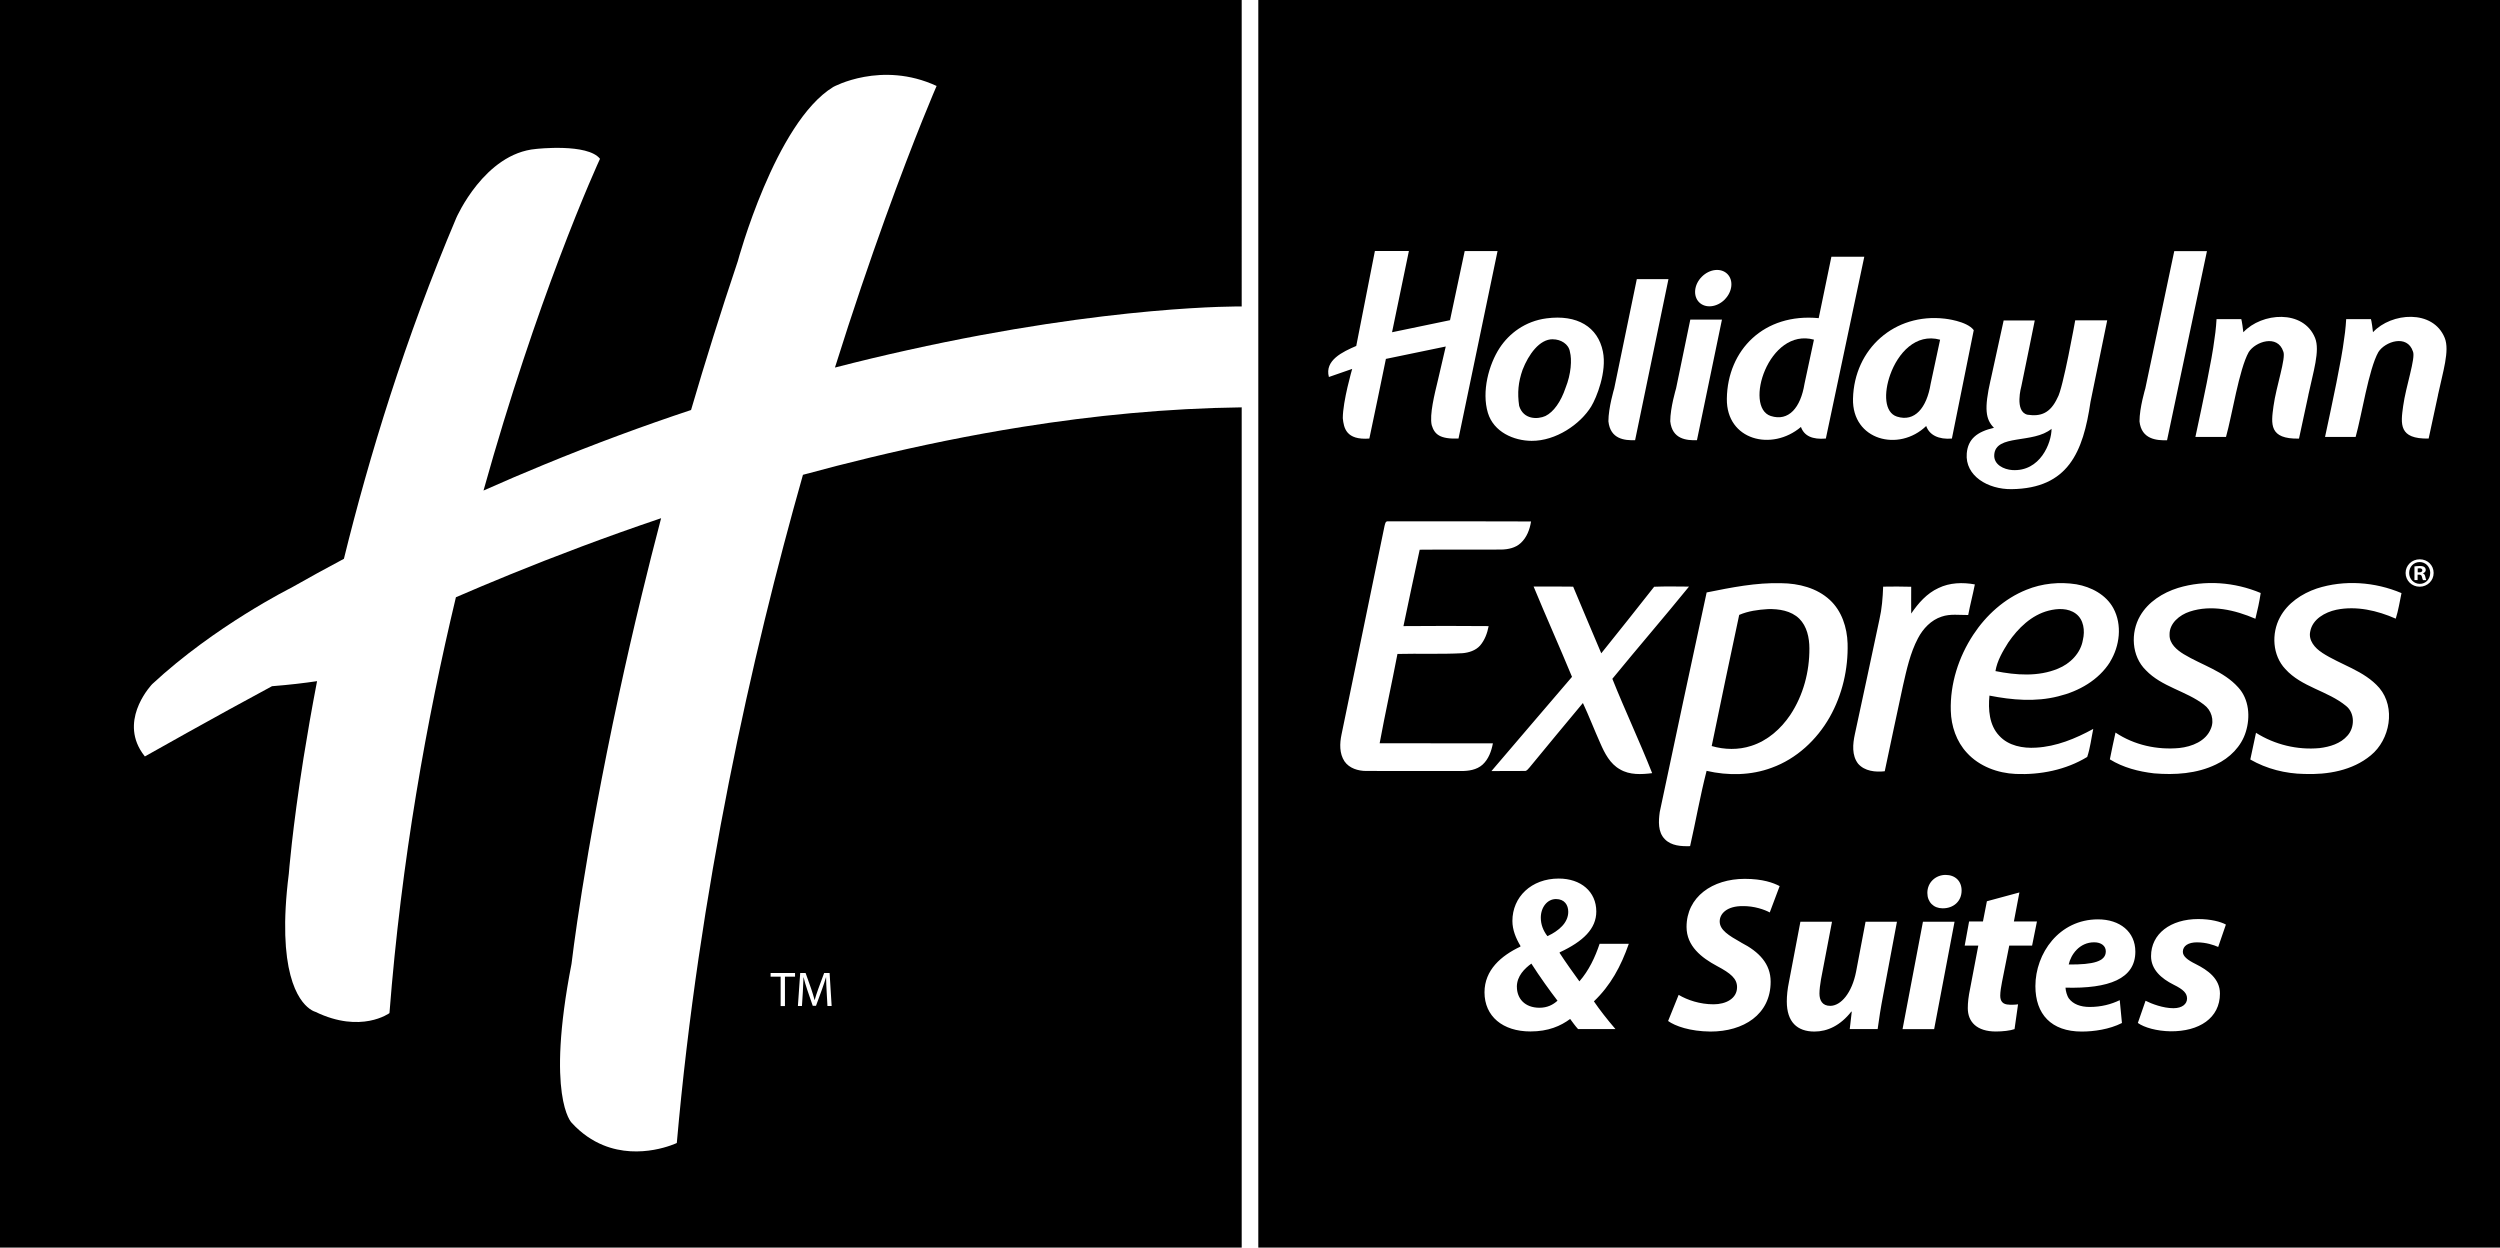 <?xml version="1.0" encoding="UTF-8"?><svg id="Layer_1" xmlns="http://www.w3.org/2000/svg" viewBox="0 0 500 249.52"><defs><style>.cls-1{stroke-width:0px;}</style></defs><path class="cls-1" d="m245.7,0H0v249.52h248.34V81.47c-14.91.19-29.57,1.63-43.83,3.9-10.38,1.65-20.55,3.75-30.43,6.13-4.56,1.1-9.06,2.25-13.49,3.46-10.35,36.51-20.77,83.09-25.23,133.64,0,0-7.27,3.49-14.73.43-2.15-.88-4.32-2.3-6.33-4.51,0,0-5.17-5.17,0-31.74,0,0,2.44-21.22,9.52-54.03,1.34-6.22,2.85-12.86,4.55-19.85,1.19-4.92,2.47-10.01,3.85-15.26-11.15,3.77-21.33,7.64-30.21,11.26-3.86,1.57-7.48,3.1-10.83,4.55-5.84,24.43-10.92,52.71-13.29,83.17,0,0-5.66,4.18-14.81-.25,0,0-.47-.11-1.16-.61-2.21-1.61-6.64-7.35-4.16-27,0,0,.66-8.74,2.95-23.2.73-4.57,1.62-9.71,2.7-15.33-2.47.37-5.46.73-9.01,1.01-11.02,5.91-25.43,14.05-25.43,14.05-.37-.47-.69-.93-.96-1.4-3.81-6.62,2.43-13.07,2.43-13.07,12.55-11.66,27.75-19.24,27.75-19.24,3.55-2.01,7.07-3.95,10.59-5.82,5.02-20.4,12.23-44.02,22.48-68.19,0,0,5.61-12.89,15.94-13.78,0,0,10.33-1.18,12.8,1.97,0,0-3.35,7.21-8.19,20.03-4.3,11.38-9.77,27.19-15.11,46.32,4.08-1.82,8.11-3.54,12.1-5.18,10.11-4.16,19.95-7.79,29.41-10.93,2.81-9.61,5.92-19.56,9.35-29.77,0,0,7.48-27.75,19.09-34.84,0,0,9.64-5.31,20.67-.2,0,0-4.22,9.66-10.31,26.54-2.98,8.28-6.42,18.29-10.02,29.78,5.04-1.3,9.89-2.46,14.56-3.49,40.78-9.08,66.79-8.73,66.79-8.73V0h-2.64Zm-85.67,194.6h1.09l1.13,3.19c.27.81.49,1.54.67,2.22h.02c.18-.67.41-1.39.71-2.22l1.18-3.19h1.09l.41,6.6h-.84l-.16-2.9c-.05-.92-.11-2.04-.11-2.85h-.02c-.23.76-.5,1.6-.83,2.51l-1.17,3.2h-.65l-1.08-3.14c-.31-.94-.57-1.78-.75-2.57h-.02c-.02.82-.07,1.92-.13,2.92l-.18,2.83h-.81l.46-6.6Zm-5.91,0h4.89v.73h-2.02v5.88h-.86v-5.88h-2.01v-.73Z"/><path class="cls-1" d="m497.36,0h-245.7v249.52h248.34V0h-2.64Zm-207.36,64.05l2.94-13.84h6.57l-7.81,37.5c-3.72.13-4.8-.83-5.36-2.69-.46-2.11.56-6.14,1.27-9.1l1.54-6.62-11.97,2.48c-1.09,5.33-2.19,10.64-3.31,15.93-4.67.36-5.11-2.14-5.31-4.07,0-3.42,1.88-9.86,1.88-9.86l-4.66,1.62c-.9-3.35,2.76-5.04,5.47-6.21l3.73-18.99h6.8l-3.37,16.25,11.59-2.41Zm40.82,53.3c2.33-.1,4.65-.04,6.98-.03-5.04,6.2-10.27,12.25-15.33,18.44,2.53,6.34,5.46,12.52,7.96,18.87-2.15.27-4.5.39-6.43-.76-1.99-1.1-3.07-3.22-3.94-5.22-1.2-2.67-2.24-5.4-3.48-8.05-3.59,4.28-7.13,8.6-10.69,12.91-.28.26-.51.73-.96.68-2.21.04-4.42-.01-6.64.02,5.34-6.31,10.76-12.54,16.11-18.84-2.5-6.05-5.18-12.01-7.68-18.06,2.64,0,5.28-.03,7.91.02,1.85,4.45,3.75,8.89,5.62,13.33,3.55-4.41,7.07-8.85,10.58-13.31Zm-9.14-33.09c0-2.72,1.16-6.56,1.16-6.56l4.52-21.87h6.33l-6.67,32.21c-2.06.06-4.95-.17-5.34-3.78Zm76.44-8.24l2.61-11.93h6.22s-2.02,10.04-2.68,13.15c0,0-1.43,5.05,1.21,5.7,2.66.41,4.59-.29,6.02-3.4,1.07-1.64,3.54-15.47,3.54-15.47h6.4l-3.34,16.3c-1.47,10.02-4.44,17.31-15.79,17.46-4.73.06-9.33-2.66-8.96-7.14.24-2.88,2.04-4.34,5.44-5.13-1.67-1.68-1.99-3.77-.68-9.54Zm42.68,64.92c-3.6-2.77-8.44-3.55-11.64-6.91-2.85-2.79-3.09-7.49-1.14-10.85,1.62-2.81,4.54-4.64,7.57-5.59,5.4-1.65,11.37-1.17,16.55,1.01-.26,1.73-.63,3.45-1.06,5.15-4.07-1.75-8.8-2.87-13.14-1.43-2.02.66-4.1,2.34-4.03,4.65-.04,1.77,1.46,3.02,2.83,3.86,3.63,2.2,7.99,3.39,10.9,6.64,2.19,2.37,2.45,5.94,1.52,8.9-.89,2.93-3.23,5.24-5.96,6.52-3.84,1.86-8.21,2.13-12.4,1.78-3.08-.36-6.17-1.15-8.83-2.8.33-1.8.76-3.57,1.13-5.36,3.72,2.5,8.34,3.51,12.78,3.09,2.49-.27,5.3-1.36,6.29-3.86.74-1.69.1-3.74-1.38-4.8Zm23.59-10.41c3.75,2.46,8.45,3.57,11.48,7.06,3.31,3.93,2.14,10.34-1.71,13.48-3.67,3.05-8.66,3.9-13.31,3.72-3.76-.06-7.52-1.01-10.79-2.89.38-1.78.76-3.56,1.14-5.34,3.75,2.37,8.27,3.47,12.7,3.06,2.05-.25,4.22-.89,5.61-2.51,1.45-1.63,1.49-4.49-.28-5.91-3.69-3.05-8.9-3.76-12.17-7.4-2.57-2.73-2.81-7.1-1.07-10.33,1.51-2.85,4.37-4.75,7.37-5.77,5.5-1.78,11.65-1.33,16.94.92-.36,1.71-.62,3.44-1.15,5.11-3.69-1.63-7.86-2.6-11.88-1.78-2.26.49-4.76,1.86-5.22,4.33-.41,1.79.94,3.34,2.35,4.24Zm-2.72-51.49l-1.87,8.68c-6.02.13-5.59-2.93-5.1-6.49.54-3.95,2.54-9.66,1.96-10.92-1.15-3.51-5.6-1.99-6.92.12-1.92,3.43-3.32,12.63-4.54,16.96h-6.12c1.45-6.74,3.33-15.56,3.8-19.5.31-1.84.43-4.06.43-4.06h4.95s.15.4.41,2.62c3.67-3.95,12.02-4.63,14.35,1.15,1.02,2.55-.38,6.8-1.36,11.44Zm-28.26,9.01c-2.06.06-5.12-.17-5.51-3.78,0-2.72,1.16-6.56,1.16-6.56l5.79-27.48h6.54l-7.98,37.82Zm5.75,104.77c2.37,1.19,4.83,2.9,4.83,5.89,0,4.92-4.17,7.6-9.88,7.55-2.72-.04-5.27-.75-6.54-1.67l1.54-4.44c1.23.62,3.51,1.49,5.58,1.49,1.8,0,2.72-.88,2.72-1.93s-.7-1.8-2.68-2.77c-2.46-1.23-4.52-3.03-4.52-5.71,0-4.48,3.91-7.42,9.44-7.42,2.5,0,4.48.53,5.53,1.1l-1.54,4.48c-.88-.39-2.42-.92-4.26-.92-1.71,0-2.81.7-2.81,1.89,0,.88.88,1.62,2.59,2.46Zm-25.36,6.9c.83,1.1,2.28,1.67,4.13,1.67,2.33,0,4.3-.53,6.02-1.36l.44,4.57c-2.5,1.27-5.62,1.71-8.04,1.71-6.1,0-9.27-3.47-9.27-9.09,0-6.54,4.74-13.35,12.52-13.35,4.35,0,7.47,2.46,7.47,6.46,0,5.45-5.31,7.42-13.97,7.2.04.62.26,1.58.7,2.2Zm-11.9,1.23c.53,0,1.19,0,1.71-.09l-.7,4.96c-.83.31-2.42.48-3.73.48-3.82,0-5.62-1.93-5.62-4.66,0-1.14.13-2.33.48-4l1.62-8.52h-2.72l.88-4.83h2.77l.79-4.04,6.5-1.76-1.1,5.8h4.61l-.97,4.83h-4.57l-1.45,7.29c-.17.83-.35,1.98-.35,2.72,0,1.05.44,1.8,1.84,1.8Zm20.12-68.57c-2.28,3.64-6.26,5.89-10.36,6.88-4.52,1.16-9.25.75-13.77-.14-.26,2.77-.06,5.91,1.96,8.03,1.84,2.02,4.74,2.55,7.36,2.38,4.07-.22,7.91-1.81,11.44-3.75-.39,1.87-.6,3.81-1.21,5.61-4.25,2.59-9.36,3.61-14.3,3.4-3.6-.16-7.28-1.51-9.75-4.22-2.11-2.26-3.15-5.36-3.23-8.41-.16-5.38,1.55-10.74,4.5-15.22,2.58-3.92,6.23-7.22,10.61-8.98,3.15-1.29,6.66-1.63,10.01-1.1,2.95.52,5.92,2.07,7.39,4.78,1.81,3.34,1.28,7.57-.66,10.73Zm-51.75,69.93c-2.2,2.81-4.79,4-7.38,4-3.47,0-5.53-1.93-5.53-6.02,0-1.14.13-2.46.44-3.95l2.28-11.99h6.32l-2.2,11.51c-.17,1.01-.31,2.06-.31,2.85,0,1.36.57,2.46,2.15,2.46,2.15,0,4.35-2.59,5.18-6.85l1.89-9.97h6.28l-2.72,14.49c-.53,2.72-.88,5.05-1.14,6.98h-5.58l.4-3.47-.09-.04Zm-22.03-13.79c3.6,1.84,5.89,4.26,5.89,7.82,0,6.59-5.45,9.97-12.03,9.97-4.13-.04-7.07-1.1-8.48-2.11l2.11-5.23c1.76,1.05,4.26,1.89,6.98,1.89,2.46,0,4.7-1.14,4.7-3.43,0-1.71-1.27-2.77-4-4.22-3.12-1.67-6.1-4-6.1-7.82,0-6.02,5.18-9.62,11.64-9.62,3.6,0,5.71.79,6.98,1.45l-1.98,5.27c-.97-.53-3.07-1.32-5.49-1.27-2.99,0-4.52,1.45-4.52,3.07,0,1.71,1.8,2.81,4.3,4.22Zm6.13-34.98c-4.15,1.56-8.76,1.62-13.05.63-1.28,4.97-2.16,10.05-3.3,15.06-1.75.05-3.76-.05-5.06-1.4-1.4-1.41-1.26-3.61-1.01-5.43,3.1-14.64,6.21-29.29,9.38-43.91,4.92-.99,9.9-2,14.94-1.85,3.46.03,7.1.94,9.69,3.34,2.4,2.21,3.46,5.52,3.56,8.71.14,5.11-1.06,10.28-3.58,14.74-2.57,4.53-6.63,8.32-11.57,10.11Zm22.57.71c-1.85.21-4.01-.01-5.31-1.5-1.3-1.67-1.08-3.96-.66-5.9,1.67-7.64,3.27-15.29,4.91-22.93.5-2.16.67-4.38.75-6.59,1.87-.03,3.74-.04,5.61.02.01,1.79-.03,3.57,0,5.36,1.41-2.07,3.13-4.04,5.45-5.1,2.25-1.1,4.85-1.17,7.28-.73-.4,2.05-.94,4.07-1.33,6.12-1.77.02-3.59-.27-5.3.32-2.12.68-3.74,2.41-4.75,4.34-1.56,2.96-2.26,6.26-3,9.49-1.21,5.7-2.46,11.39-3.64,17.09Zm7.65,30.09h6.32l-4.08,21.48h-6.32l4.08-21.48Zm4-2.68h-.09c-1.76,0-3.03-1.23-3.03-3.08,0-2.15,1.71-3.6,3.64-3.6s3.21,1.23,3.21,3.12c0,2.24-1.71,3.56-3.73,3.56Zm1.8-93.95c-2.67.23-4.52-.71-5.15-2.51-5.47,5.27-14.84,2.84-14.64-5.46.24-9.99,8.33-17.17,18.34-16.01,0,0,4.44.45,5.81,2.3l-4.37,21.68Zm-25.23,0c-2.67.23-4.33-.52-4.97-2.32-5.8,4.93-14.93,2.66-14.82-5.64.13-9.79,7.45-17.17,18.37-16.12l2.54-12.29h6.58l-7.69,36.37Zm-20.22-27.8c-1.56,1.56-3.85,1.81-5.11.55-1.26-1.26-1.03-3.55.53-5.11,1.56-1.57,3.84-1.82,5.11-.56,1.26,1.26,1.03,3.54-.53,5.11Zm-.55,4.01l-5,24.12c-2.06.06-4.95-.17-5.34-3.78,0-2.72,1.16-6.56,1.16-6.56l2.85-13.78h6.32Zm-21.31,141.89h-7.47c-.61-.66-1.05-1.32-1.58-2.02-1.89,1.4-4.35,2.5-7.95,2.5-5.53,0-9.18-3.03-9.18-7.82,0-4.48,3.34-7.33,7.16-9.14l.04-.13c-.92-1.54-1.62-3.21-1.62-5.01,0-4.79,3.78-8.48,9.27-8.48,4.44,0,7.51,2.63,7.51,6.59,0,3.43-2.59,5.97-7.33,8.17v.13c1.19,1.84,2.77,4.04,3.95,5.67,1.89-2.15,3.16-4.87,4.04-7.51h5.84c-1.58,4.52-3.65,8.34-6.98,11.51,1.14,1.67,2.64,3.6,4.3,5.53Zm-25.35-80.6c-.26,1.41-.78,2.82-1.73,3.92-.89.98-2.23,1.4-3.51,1.51-4.33.23-8.67.04-13,.15-1.14,5.96-2.46,11.89-3.56,17.86,7.55.03,15.1-.01,22.65.02-.3,1.56-.86,3.16-2.07,4.26-1.17,1.05-2.82,1.29-4.33,1.27-6.31-.02-12.62,0-18.94-.01-1.62,0-3.38-.53-4.34-1.92-1.04-1.57-.97-3.58-.6-5.35,2.85-13.89,5.75-27.76,8.59-41.65.12-.39.15-1.12.75-1,9.52,0,19.05-.03,28.57.02-.25,1.59-.85,3.21-2.07,4.32-1.04.97-2.51,1.27-3.89,1.3-5.44.04-10.88-.03-16.31.03-1.09,5.09-2.2,10.18-3.25,15.28,5.68-.05,11.36-.05,17.04,0Zm20.54-43.96c-2.2,3.61-7.1,6.95-11.95,6.92-3.58-.02-7.58-1.77-8.74-5.59-1.29-4.27.19-9.71,2.36-13.01,1.87-2.85,5.07-5.34,9.36-5.9,6.15-.81,10.28,1.71,11.28,6.64.83,4.05-1.29,9.26-2.32,10.95Zm162.85,33.34c0-1.53,1.25-2.73,2.83-2.73s2.78,1.2,2.78,2.73-1.23,2.75-2.8,2.75-2.81-1.22-2.81-2.75Zm6.48-35.56l-1.87,8.68c-6.02.13-5.59-2.93-5.1-6.49.54-3.95,2.54-9.66,1.96-10.92-1.15-3.51-5.6-1.99-6.92.12-1.93,3.43-3.32,12.63-4.54,16.96h-6.12c1.45-6.74,3.33-15.56,3.8-19.5.31-1.84.43-4.06.43-4.06h4.95s.15.4.41,2.62c3.67-3.95,12.02-4.63,14.35,1.15,1.02,2.55-.38,6.8-1.36,11.44Z"/><path class="cls-1" d="m378.04,74.95c-1.31,3.69-1.17,7.56,1.35,8.37,3.56,1.14,5.96-1.76,6.74-6.55l1.89-8.83c-4.88-1.34-8.45,2.71-9.98,7.01Z"/><path class="cls-1" d="m310.58,67.85c-2.66-.05-4.87,3.04-6.06,6.1-.87,2.49-1.07,4.61-.69,7.22.85,2.78,3.71,2.73,5.26,2.03,1.67-.82,3.11-2.93,4.01-5.6,1.15-2.85,1.29-5.71.89-7.21-.23-1.6-1.86-2.53-3.41-2.53Z"/><path class="cls-1" d="m303.38,197.38c0,2.28,1.54,4.17,4.52,4.17,1.58,0,2.72-.61,3.6-1.41-1.49-1.93-3.51-4.74-5.23-7.42-1.32.97-2.9,2.46-2.9,4.66Z"/><path class="cls-1" d="m313.65,182.36c0-1.36-.75-2.55-2.46-2.55s-3.03,1.63-3.03,3.73c0,1.36.48,2.59,1.32,3.69,2.28-1.05,4.17-2.68,4.17-4.87Z"/><path class="cls-1" d="m402.42,94.01c5.61.38,7.89-5.42,7.89-8.25-3.69,3.05-11.18,1-11.46,5.19-.14,2.01,1.97,2.95,3.58,3.06Z"/><path class="cls-1" d="m421.16,190.26c0-1.05-.88-1.8-2.33-1.8-2.94,0-4.66,2.46-5.09,4.44,4.96.04,7.42-.62,7.42-2.63Z"/><path class="cls-1" d="m354.16,83.2c3.56,1.14,5.96-1.64,6.74-6.44l1.89-8.83c-9.08-2.48-14.08,13.52-8.63,15.27Z"/><path class="cls-1" d="m484.47,114.08c0-.25-.18-.42-.58-.42-.17,0-.28.02-.35.03v.78h.3c.35,0,.63-.12.63-.4Z"/><path class="cls-1" d="m415.16,122.73c-1.55-1.15-3.66-1.06-5.44-.6-3.43.88-6.11,3.51-8.06,6.36-1.11,1.77-2.22,3.63-2.57,5.73,4.12.82,8.55,1.16,12.51-.49,2.44-.99,4.54-3.09,4.98-5.76.44-1.81.18-4.06-1.42-5.24Z"/><path class="cls-1" d="m353.58,121.82c-1.95.12-3.93.38-5.74,1.16-1.86,8.74-3.71,17.48-5.5,26.23,2.56.74,5.35.8,7.89-.03,3.27-1.03,5.96-3.41,7.84-6.22,2.59-3.91,3.84-8.63,3.81-13.3-.01-2.11-.48-4.39-2.03-5.93-1.64-1.6-4.07-1.97-6.28-1.91Z"/><path class="cls-1" d="m486.05,114.61c0-1.22-.9-2.2-2.12-2.2s-2.1.98-2.1,2.18.92,2.18,2.13,2.18c1.18.02,2.08-.97,2.08-2.16Zm-2.53.32v1.08h-.63v-2.73c.25-.03.6-.08,1.05-.08.52,0,.75.08.93.22.17.12.28.32.28.58,0,.33-.25.55-.57.65v.03c.27.08.4.3.48.67.08.42.15.57.2.67h-.66c-.08-.1-.13-.33-.22-.67-.05-.28-.22-.42-.56-.42h-.3Z"/></svg>